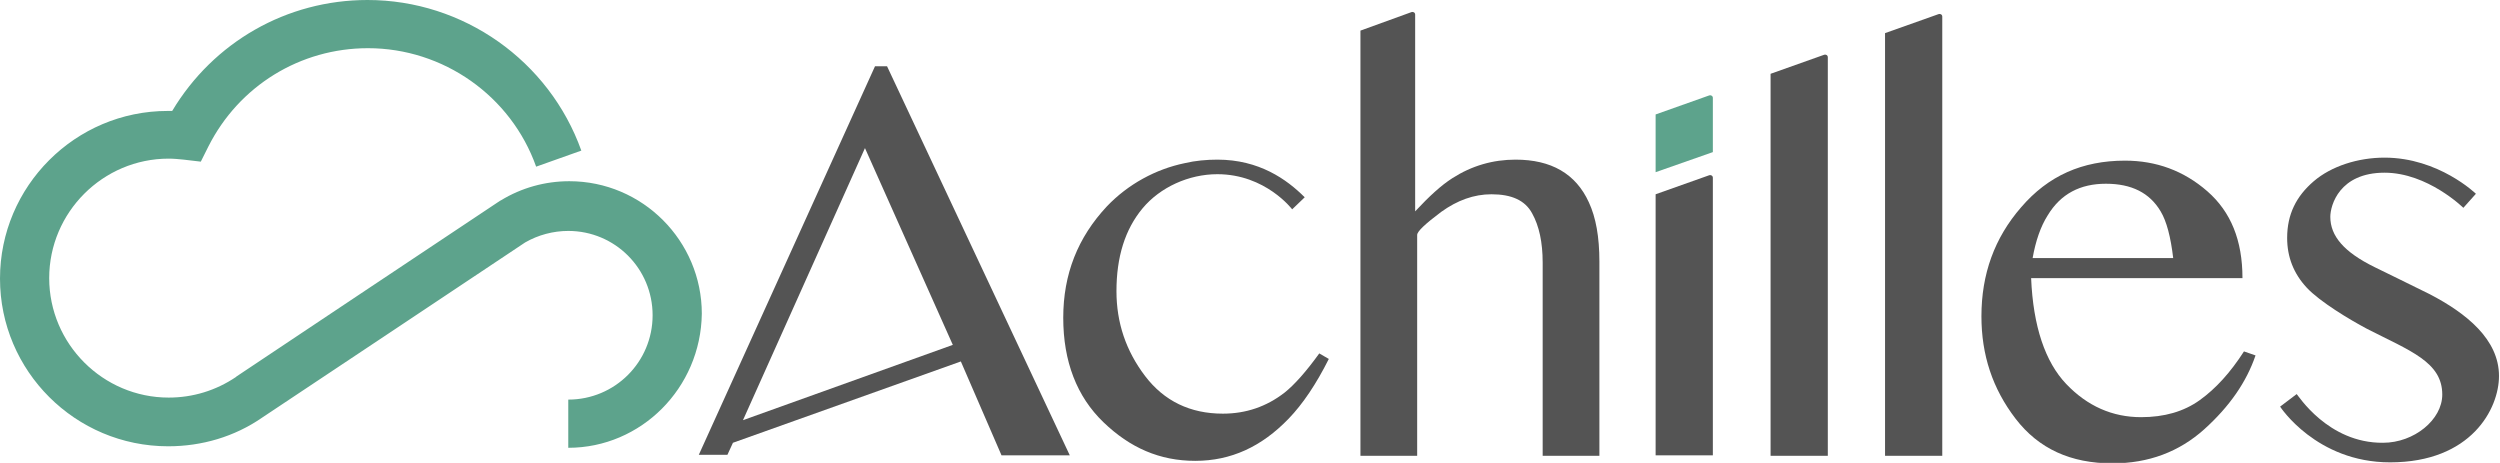 <?xml version="1.0" encoding="UTF-8"?>
<svg xmlns="http://www.w3.org/2000/svg" xmlns:xlink="http://www.w3.org/1999/xlink" version="1.1" id="Layer_1" x="0px" y="0px" viewBox="0 0 498 92.2" style="enable-background:new 0 0 498 92.2;" xml:space="preserve">
<style type="text/css">
	.st0{fill:#5DA38C;}
	.st1{fill:#545454;}
</style>
<path class="st0" d="M341.2,30.3V19.5c0-0.4-0.4-0.6-0.7-0.5l-10.7,3.8v11.5L341.2,30.3z"></path>
<path class="st1" d="M257.4,41.7c0,0-5.3-7-14.9-7c-5.7,0-11.4,2.6-14.9,6.8c-3.5,4.2-5.2,9.7-5.2,16.5c0,6.3,1.9,11.9,5.7,16.9  c3.8,5,9,7.5,15.5,7.5c4.6,0,8.7-1.4,12.3-4.2c2-1.6,4.3-4.2,6.9-7.8l1.9,1.1c-2.5,5-5.2,9-8,11.9c-5.4,5.6-11.5,8.4-18.6,8.4  s-13-2.6-18.3-7.7s-8-12.1-8-20.8s2.9-16,8.7-22.2c4.2-4.4,9.7-7.4,15.5-8.6c2.1-0.5,4.4-0.7,6.5-0.7c8.3,0,13.8,3.9,17.4,7.5  L257.4,41.7L257.4,41.7z"></path>
<path class="st1" d="M407.9,42.9c-1.4,2.2-2.4,5.1-3,8.5h28c-0.5-4.2-1.3-7.3-2.5-9.3c-2.2-3.7-5.8-5.5-10.9-5.5  S410.5,38.6,407.9,42.9 M439.7,38.1c4.7,4.1,7,9.8,7,17.3h-42.1c0.4,9.6,2.8,16.7,7,21.1s9.2,6.6,14.9,6.6c4.6,0,8.5-1.1,11.7-3.4  c3.2-2.3,6.1-5.5,8.8-9.7l2.3,0.8c-1.8,5.3-5.2,10.2-10.2,14.7c-5,4.5-11.1,6.8-18.3,6.8c-8.3,0-14.7-2.9-19.3-8.9  s-6.8-12.7-6.8-20.4c0-8.4,2.6-15.6,7.9-21.7C408,35,414.8,32,423.3,32C429.5,32,435,34,439.7,38.1"></path>
<path class="st1" d="M474.7,88.2c6.2,0,11.8-4.6,11.8-9.6c0-6.5-6.4-8.7-15-13.1c-3.4-1.8-9.4-5.4-12-8.2c-2.6-2.8-3.9-6.1-3.9-9.9  c0-4.7,1.8-8.3,5.3-11.3c3.5-3,8.8-4.7,14.1-4.7c10.8,0,18.2,7.2,18.2,7.2l-2.5,2.8c0,0-7.1-7-15.7-7c-9,0-10.8,6.5-10.8,8.8  c0,3.8,2.7,7,8.8,10c0,0,8.4,4.1,11,5.4c7.3,3.8,13.8,9,13.8,16.3c0,6.5-5.5,17.2-21.7,17.2c-14.7,0-21.9-11.1-21.9-11.1l3.3-2.5  C457.7,78.6,463.7,88.3,474.7,88.2"></path>
<path class="st1" d="M148,83.7l24.3-54.2l17.5,39.2L148,83.7L148,83.7z M199.5,90.7h13.6l-36.4-77.5h-2.4l-35.1,77.4h5.7l1.1-2.4  l45.4-16.2L199.5,90.7L199.5,90.7z"></path>
<path class="st1" d="M375.5,6.6v84.2h11.4V3.3c0-0.4-0.4-0.6-0.7-0.5L375.5,6.6z"></path>
<path class="st1" d="M352.7,14.7v76.1h11.4V11.4c0-0.4-0.4-0.6-0.7-0.5L352.7,14.7z"></path>
<path class="st1" d="M329.8,38.7v52h11.4V35.4c0-0.4-0.4-0.6-0.7-0.5L329.8,38.7z"></path>
<path class="st1" d="M316.5,40.3c-2.6-5.7-7.5-8.5-14.6-8.5c-4.5,0-8.7,1.2-12.6,3.7c-2.2,1.4-4.6,3.6-7.4,6.6V2.9  c0-0.4-0.4-0.6-0.7-0.5L271,6.1v84.7h11.3v-44c0-0.7,1.6-2.2,4.8-4.6c3.2-2.3,6.5-3.5,10-3.5c4,0,6.7,1.2,8.1,3.8  c1.4,2.5,2.1,5.8,2.1,9.8v38.5h11.3V52.1C318.6,47.2,317.9,43.3,316.5,40.3"></path>
<path id="Cloud" class="st0" d="M113.2,89.2v-9.6c9.3,0,16.8-7.5,16.8-16.8c0-9.3-7.5-16.8-16.8-16.8c-3,0-6,0.8-8.6,2.3  c-2.5,1.7-52.4,34.9-52.4,34.9l0,0c-5.5,3.8-12,5.7-18.7,5.7C15,88.9,0,73.9,0,55.5s15-33.4,33.4-33.4c0.3,0,0.6,0,0.9,0  C42.5,8.4,57.1,0,73.2,0c19.1,0,36.2,12.1,42.6,30l-9,3.2c-5-14.1-18.5-23.6-33.5-23.6c-13.5,0-25.7,7.5-31.8,19.6l-1.5,3l-3.4-0.4  c-1-0.1-2-0.2-3-0.2c-13.1,0-23.8,10.7-23.8,23.8s10.7,23.8,23.8,23.8c4.8,0,9.4-1.4,13.4-4.1l0.1-0.1l0,0c0,0,52.3-34.9,52.5-35  l0.2-0.1c4.1-2.5,8.8-3.8,13.6-3.8c14.6,0,26.4,11.9,26.4,26.4C139.6,77.3,127.7,89.2,113.2,89.2z"></path>
</svg>
